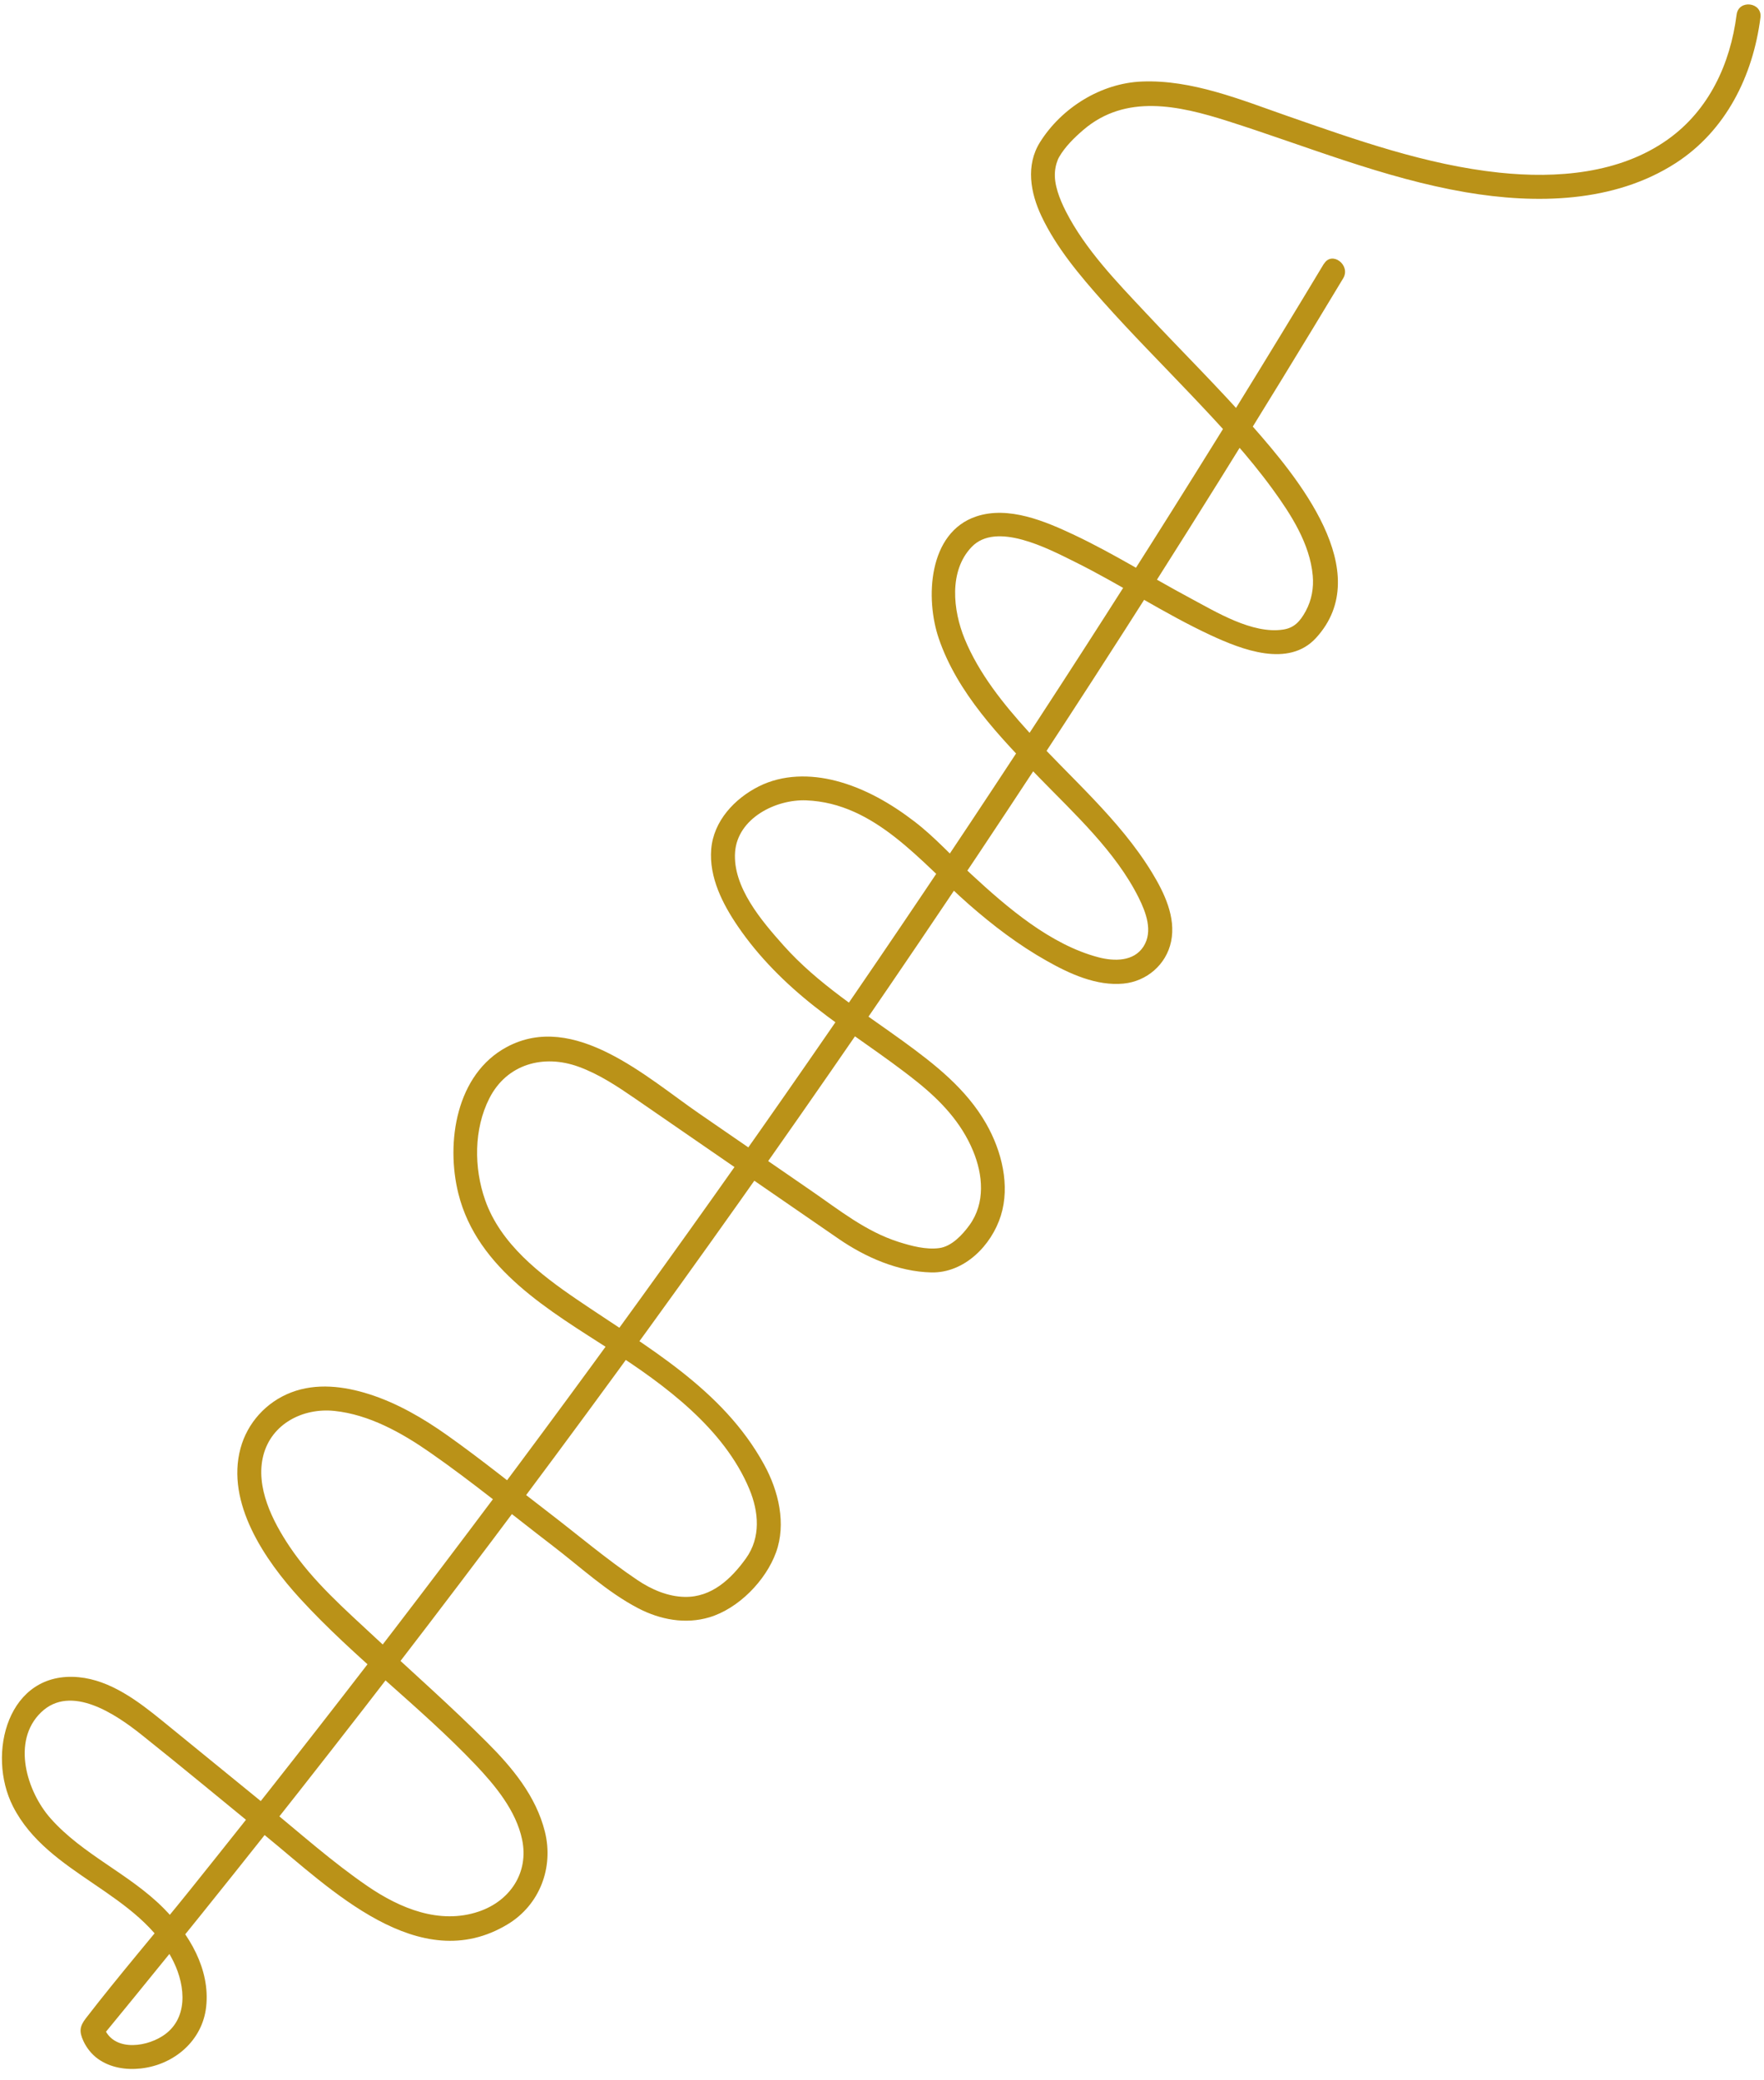 <?xml version="1.0" encoding="UTF-8"?> <svg xmlns="http://www.w3.org/2000/svg" width="151" height="178" viewBox="0 0 151 178" fill="none"><path d="M113.329 22.567C103.601 38.732 93.511 54.685 83.069 70.398C72.626 86.11 61.831 101.59 50.689 116.821C39.551 132.047 28.07 147.027 16.26 161.744C13.309 165.42 10.216 169.001 7.342 172.728C6.812 173.418 6.771 173.861 7.139 174.662C7.417 175.264 7.851 175.806 8.393 176.196C9.445 176.946 10.791 177.155 12.06 177.012C14.903 176.695 17.323 174.644 17.647 171.744C18.006 168.507 16.194 165.499 13.992 163.287C11.077 160.356 7.079 158.719 4.327 155.609C2.306 153.329 0.962 149.007 3.513 146.539C6.064 144.071 9.931 146.714 12.106 148.446C15.69 151.3 19.214 154.233 22.765 157.131C28.237 161.589 35.868 169.276 43.471 164.664C46.204 163.007 47.406 159.819 46.645 156.756C45.883 153.693 43.836 151.248 41.699 149.113C38.618 146.021 35.325 143.127 32.135 140.152C29.514 137.705 26.813 135.362 24.799 132.365C23.335 130.184 21.848 127.264 22.538 124.56C23.243 121.819 25.955 120.469 28.613 120.74C31.589 121.046 34.39 122.613 36.804 124.293C40.402 126.794 43.816 129.609 47.296 132.274C49.67 134.088 51.971 136.244 54.634 137.631C56.51 138.608 58.672 139.017 60.724 138.403C63.211 137.658 65.55 135.27 66.431 132.841C67.311 130.411 66.66 127.611 65.41 125.337C61.846 118.824 55.32 115.25 49.403 111.217C46.227 109.056 42.85 106.455 41.529 102.699C40.56 99.946 40.552 96.623 41.889 93.991C43.386 91.047 46.534 90.192 49.544 91.293C51.304 91.934 52.87 92.984 54.406 94.038C56.338 95.366 58.268 96.698 60.197 98.03C64.058 100.69 67.92 103.35 71.782 106.01C74.077 107.592 76.891 108.826 79.72 108.89C82.549 108.954 84.878 106.579 85.675 104.024C86.472 101.469 85.766 98.524 84.418 96.163C82.715 93.182 80.046 91.097 77.311 89.106C73.779 86.545 69.999 84.194 67.076 80.913C65.224 78.836 62.701 75.914 62.924 72.911C63.144 70.022 66.407 68.389 69.015 68.492C74.937 68.724 78.838 73.796 82.915 77.375C84.99 79.195 87.206 80.882 89.619 82.238C91.571 83.34 93.864 84.392 96.166 84.173C98.155 83.985 99.836 82.547 100.245 80.577C100.68 78.49 99.657 76.388 98.602 74.655C95.809 70.079 91.604 66.54 88.035 62.606C85.89 60.245 83.794 57.639 82.573 54.667C81.579 52.245 81.2 48.86 83.178 46.803C85.29 44.606 89.721 46.95 91.938 48.047C95.915 50.011 99.623 52.493 103.65 54.365C106.282 55.584 110.293 57.169 112.65 54.595C117.843 48.932 111.004 40.788 107.262 36.529C104.313 33.174 101.131 30.034 98.081 26.774C95.601 24.131 92.902 21.35 91.239 18.091C90.688 17.007 90.211 15.76 90.307 14.693C90.345 14.207 90.5 13.713 90.671 13.424C91.176 12.55 91.974 11.768 92.736 11.116C96.363 8.008 100.91 9.031 105.076 10.356C111.835 12.5 118.427 15.246 125.447 16.448C131.459 17.476 138.147 17.368 143.435 13.961C147.744 11.185 150.065 6.476 150.696 1.495C150.859 0.184 148.825 -0.068 148.655 1.252C148.118 5.466 146.295 9.42 142.769 11.932C138.643 14.874 133.24 15.29 128.349 14.775C122.099 14.116 116.074 11.972 110.175 9.917C106.228 8.538 102.013 6.805 97.756 6.977C94.255 7.111 90.874 9.217 89.023 12.174C87.787 14.149 88.204 16.497 89.151 18.5C90.439 21.221 92.444 23.585 94.426 25.816C96.856 28.544 99.434 31.13 101.947 33.777C104.459 36.423 106.843 38.986 108.942 41.868C110.512 44.027 112.126 46.527 112.372 49.255C112.467 50.316 112.281 51.349 111.777 52.286C111.273 53.222 110.751 53.739 109.836 53.877C107.197 54.279 104.094 52.366 101.851 51.167C98.546 49.403 95.367 47.392 91.975 45.788C89.493 44.614 86.344 43.27 83.569 44.195C79.45 45.57 79.189 51.222 80.363 54.647C81.952 59.298 85.557 63.048 88.919 66.503C91.963 69.635 95.505 72.87 97.476 76.829C98.096 78.076 98.715 79.705 97.885 80.999C97.055 82.293 95.385 82.276 94.032 81.923C89.919 80.845 86.216 77.659 83.168 74.841C81.531 73.332 80.056 71.664 78.283 70.306C76.287 68.772 74.025 67.463 71.575 66.827C69.383 66.257 67.002 66.265 64.945 67.302C62.889 68.338 61.082 70.251 60.882 72.661C60.683 75.071 61.857 77.362 63.172 79.287C64.963 81.907 67.238 84.168 69.722 86.127C72.575 88.379 75.672 90.308 78.508 92.582C80.528 94.202 82.287 96.058 83.292 98.481C84.149 100.539 84.356 102.956 82.987 104.843C82.383 105.676 81.458 106.671 80.391 106.809C79.255 106.958 78.006 106.622 76.936 106.285C74.098 105.382 71.833 103.542 69.409 101.876C66.211 99.671 63.018 97.47 59.817 95.27C55.395 92.226 49.152 86.511 43.386 89.597C39.045 91.917 38.144 97.771 39.239 102.151C40.861 108.635 47.108 112.197 52.337 115.571C56.898 118.513 61.971 122.229 64.143 127.426C64.954 129.373 65.141 131.561 63.861 133.351C62.579 135.14 60.903 136.699 58.62 136.657C57.168 136.634 55.76 136.02 54.572 135.222C51.938 133.452 49.483 131.364 46.964 129.433C44.078 127.225 41.241 124.917 38.278 122.821C36.231 121.372 33.993 120.067 31.596 119.307C29.443 118.622 27.087 118.333 24.931 119.157C22.775 119.981 21.175 121.783 20.592 123.929C19.316 128.62 22.689 133.527 25.687 136.801C30.334 141.876 35.942 146.019 40.686 151.002C42.389 152.795 44.177 154.947 44.695 157.434C45.284 160.263 43.656 162.682 40.972 163.587C37.623 164.715 34.239 163.31 31.471 161.417C28.44 159.346 25.665 156.857 22.822 154.538C19.839 152.104 16.857 149.671 13.87 147.242C11.821 145.579 9.453 143.784 6.735 143.529C0.673 142.957 -1.174 150.093 1.112 154.587C4.132 160.522 11.961 161.898 14.868 167.9C15.893 170.009 16.128 172.824 13.905 174.243C12.293 175.273 9.486 175.534 8.835 173.304L8.705 174.318C23.959 155.756 38.687 136.755 52.86 117.354C66.986 98.006 80.561 78.261 93.566 58.146C100.89 46.819 108.025 35.37 114.978 23.817C115.651 22.693 114.022 21.445 113.338 22.574L113.329 22.567Z" fill="#BA9218"></path></svg> 